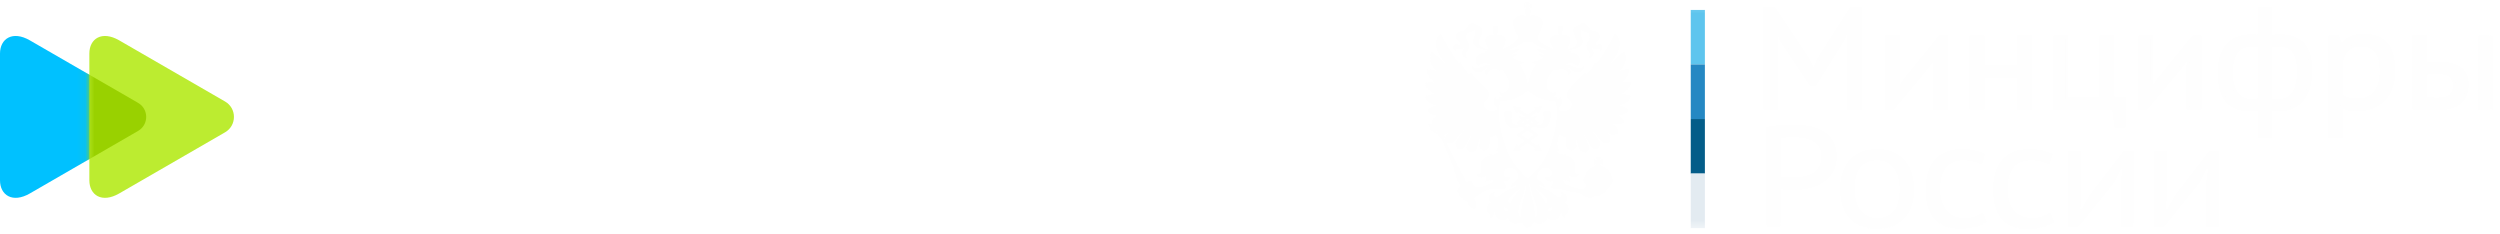 <?xml version="1.0" encoding="UTF-8"?> <svg xmlns="http://www.w3.org/2000/svg" width="278" height="26" viewBox="0 0 278 26" fill="none"><path d="M3.32 21.512C1.388 22.628 0 21.698 0 20.044C0 18.283 0 13 0 13C0 13 0 7.717 0 5.956C0 4.302 1.387 3.372 3.32 4.488C6.329 6.225 15.355 11.44 15.355 11.44C16.555 12.133 16.555 13.866 15.355 14.559C15.355 14.56 6.329 19.775 3.32 21.512Z" fill="#00C1FF"></path><path d="M13.256 21.512C11.324 22.628 9.936 21.698 9.936 20.044C9.936 18.283 9.936 13 9.936 13C9.936 13 9.936 7.717 9.936 5.956C9.936 4.302 11.323 3.372 13.256 4.488C16.198 6.187 25.026 11.287 25.026 11.287C26.344 12.049 26.344 13.951 25.026 14.713C25.025 14.713 16.198 19.813 13.256 21.512Z" fill="#BCEC30"></path><mask id="mask0_40692_4770" style="mask-type:alpha" maskUnits="userSpaceOnUse" x="9" y="4" width="18" height="18"><path d="M13.256 21.512C11.324 22.628 9.936 21.698 9.936 20.044C9.936 18.283 9.936 13 9.936 13C9.936 13 9.936 7.717 9.936 5.956C9.936 4.302 11.323 3.372 13.256 4.488C16.198 6.187 25.026 11.287 25.026 11.287C26.344 12.049 26.344 13.951 25.026 14.713C25.025 14.713 16.198 19.813 13.256 21.512Z" fill="#6FE4FF"></path></mask><g mask="url(#mask0_40692_4770)"><g filter="url(#filter0_f_40692_4770)"><path d="M3.322 21.512C1.39 22.628 0.002 21.698 0.002 20.044C0.002 18.283 0.002 13 0.002 13C0.002 13 0.002 7.717 0.002 5.956C0.002 4.302 1.389 3.372 3.322 4.488C6.331 6.225 15.357 11.44 15.357 11.44C16.557 12.133 16.557 13.866 15.357 14.559C15.357 14.56 6.331 19.775 3.322 21.512Z" fill="#99D100"></path></g></g><path d="M32.47 16.145L32.807 15.378C33.036 14.857 33.449 14.719 33.969 15.102C34.964 15.838 36.6 16.375 38.788 16.375C40.654 16.375 41.45 15.9 41.45 15.332C41.45 14.689 40.792 14.52 39.706 14.382L37.228 14.06C34.245 13.662 32.745 12.589 32.745 10.719C32.745 8.711 34.382 7.117 38.176 7.117C40.287 7.117 41.649 7.439 42.536 7.776C43.515 8.159 43.653 8.481 43.653 9.278V10.32C43.653 10.964 43.423 11.179 42.796 11.179H42.092C41.45 11.179 41.236 10.949 41.236 10.32V9.983C40.823 9.845 39.798 9.646 38.605 9.646C36.509 9.646 35.499 10.029 35.499 10.673C35.499 11.148 36.111 11.424 37.228 11.577L39.66 11.899C42.597 12.267 44.158 13.156 44.158 15.302C44.158 17.478 42.092 18.873 38.406 18.873C35.698 18.873 33.526 18.015 32.654 17.218C32.348 16.911 32.302 16.528 32.47 16.145Z" fill="white"></path><path d="M59.333 18.69H58.079C57.467 18.69 57.268 18.598 56.962 18.138L54.606 14.659C54.27 14.184 54.01 14.061 53.306 14.061H50.95V17.831C50.95 18.475 50.721 18.69 50.093 18.69H49.191C48.548 18.69 48.334 18.46 48.334 17.831V6.52H47.493C46.85 6.52 46.636 6.29 46.636 5.662V4.895C46.636 4.252 46.866 4.037 47.493 4.037H50.109C50.751 4.037 50.965 4.267 50.965 4.895V11.517H53.077C53.78 11.517 54.025 11.409 54.377 10.919L56.35 7.869C56.672 7.394 56.87 7.302 57.482 7.302H58.737C59.425 7.302 59.547 7.854 59.165 8.421L56.962 11.762C56.733 12.084 56.457 12.421 56.197 12.697C56.473 12.927 56.855 13.31 57.008 13.54L59.762 17.602C60.144 18.138 60.007 18.69 59.333 18.69Z" fill="white"></path><path d="M63.817 20.776V20.024C63.817 19.381 64.046 19.166 64.673 19.166H65.759C66.417 19.166 66.738 19.028 66.983 18.507L67.121 18.216L61.92 8.361C61.598 7.763 61.858 7.318 62.532 7.318H63.709C64.321 7.318 64.597 7.426 64.826 7.87L66.999 12.346C67.503 13.373 68.069 14.553 68.513 15.58C68.972 14.583 69.492 13.434 69.982 12.438L72.2 7.87C72.399 7.441 72.705 7.318 73.317 7.318H74.494C75.183 7.318 75.428 7.778 75.106 8.361L69.186 19.626C68.498 20.929 67.718 21.649 65.943 21.649H64.643C64.031 21.649 63.817 21.419 63.817 20.776Z" fill="white"></path><path d="M91.097 13.003C91.097 16.62 88.42 18.873 84.809 18.873C83.249 18.873 82.056 18.49 81.214 18.015V21.111C81.214 21.755 80.985 21.969 80.358 21.969H79.455C78.813 21.969 78.598 21.739 78.598 21.111V9.799H77.757C77.115 9.799 76.9 9.57 76.9 8.941V8.175C76.9 7.531 77.13 7.316 77.757 7.316H79.96C80.602 7.316 80.817 7.546 80.817 8.175V8.236C81.673 7.669 82.974 7.117 84.809 7.117C88.42 7.133 91.097 9.386 91.097 13.003ZM88.374 13.003C88.374 10.888 86.676 9.707 84.565 9.707C83.05 9.707 81.811 10.351 81.23 10.872V15.149C81.826 15.67 83.05 16.313 84.565 16.313C86.676 16.298 88.374 15.118 88.374 13.003Z" fill="white"></path><path d="M105.353 12.11C105.353 12.754 105.123 12.969 104.496 12.969H103.593C102.951 12.969 102.737 12.785 102.737 12.11C102.737 10.424 102.094 9.673 100.564 9.673C99.111 9.673 97.903 10.578 97.23 11.681V17.827C97.23 18.471 97 18.686 96.373 18.686H95.47C94.828 18.686 94.614 18.456 94.614 17.827V9.796H93.772C93.13 9.796 92.915 9.566 92.915 8.937V8.171C92.915 7.527 93.145 7.313 93.772 7.313H95.975C96.618 7.313 96.832 7.543 96.832 8.171V8.907C97.642 8.003 98.882 7.129 100.993 7.129C104.083 7.129 105.353 8.968 105.353 12.11Z" fill="white"></path><path d="M106.968 12.999C106.968 9.627 109.813 7.129 113.592 7.129C117.34 7.129 120.17 9.627 120.17 12.999C120.17 16.386 117.324 18.885 113.592 18.885C109.813 18.885 106.968 16.386 106.968 12.999ZM117.569 12.999C117.569 11.037 115.84 9.612 113.592 9.612C111.297 9.612 109.568 11.053 109.568 12.999C109.568 14.976 111.297 16.417 113.592 16.417C115.856 16.417 117.569 14.976 117.569 12.999Z" fill="white"></path><g opacity="0.3"><rect x="132.17" y="7.91" width="2.555" height="16.866" transform="rotate(-45 132.17 7.91)" fill="white"></rect><rect width="2.555" height="16.866" transform="matrix(-0.707 -0.707 -0.707 0.707 145.905 7.91)" fill="white"></rect></g><g clip-path="url(#clip0_40692_4770)"><mask id="mask1_40692_4770" style="mask-type:luminance" maskUnits="userSpaceOnUse" x="158" y="0" width="120" height="26"><path d="M277.249 0.207H158.405V25.493H277.249V0.207Z" fill="white"></path></mask><g mask="url(#mask1_40692_4770)"><path d="M189.583 1.104H188.012V7.169H189.583V1.104Z" fill="#5EC5EE"></path><path d="M189.583 7.168H188.012V13.233H189.583V7.168Z" fill="#2588C3"></path><path d="M189.583 13.236H188.012V19.302H189.583V13.236Z" fill="#045D89"></path><path d="M189.583 19.301H188.012V25.366H189.583V19.301Z" fill="#E3EBF1"></path><path d="M172.417 12.47C172.411 12.464 172.27 12.316 172.026 12.316C171.897 12.316 171.764 12.358 171.632 12.434C171.608 12.446 171.594 12.472 171.599 12.499C171.599 12.505 171.697 13.164 171.623 13.446C171.567 13.658 171.388 13.908 171.061 13.908C170.991 13.908 170.92 13.896 170.843 13.876H170.841L171.088 13.708C171.105 13.696 171.117 13.675 171.117 13.652C171.117 13.629 171.105 13.611 171.088 13.596L170.596 13.258C170.752 13.14 170.849 13.058 170.861 13.046C170.876 13.034 170.885 13.017 170.885 12.999C170.885 12.981 170.879 12.964 170.864 12.949L170.776 12.861C170.764 12.849 170.746 12.84 170.729 12.84C170.714 12.84 170.699 12.846 170.688 12.855C170.682 12.858 170.552 12.958 170.355 13.093L170.158 12.958L170.929 12.428L170.988 12.581C170.996 12.605 171.02 12.622 171.046 12.622C171.046 12.622 171.046 12.622 171.049 12.622C171.073 12.622 171.096 12.608 171.108 12.587L171.476 11.911C171.488 11.887 171.485 11.861 171.473 11.84C171.461 11.822 171.441 11.81 171.417 11.81C171.414 11.81 171.411 11.81 171.408 11.81L170.649 11.925C170.623 11.928 170.602 11.946 170.593 11.972C170.588 11.996 170.593 12.022 170.614 12.04L170.738 12.149L169.861 12.752L168.987 12.149L169.111 12.04C169.129 12.022 169.137 11.996 169.129 11.972C169.123 11.946 169.102 11.928 169.076 11.925L168.317 11.81C168.314 11.81 168.311 11.81 168.308 11.81C168.284 11.81 168.264 11.819 168.252 11.84C168.237 11.861 168.237 11.887 168.249 11.911L168.614 12.587C168.626 12.608 168.649 12.622 168.673 12.622C168.676 12.622 168.676 12.622 168.676 12.622C168.702 12.622 168.723 12.605 168.734 12.581L168.796 12.428L169.567 12.958L169.37 13.093C169.173 12.958 169.043 12.858 169.04 12.855C169.029 12.846 169.014 12.84 168.999 12.84C168.981 12.84 168.964 12.846 168.952 12.861L168.864 12.949C168.852 12.961 168.843 12.978 168.843 12.999C168.843 13.017 168.852 13.034 168.867 13.046C168.881 13.058 168.979 13.14 169.134 13.258L168.643 13.596C168.626 13.608 168.614 13.629 168.614 13.652C168.614 13.675 168.626 13.693 168.643 13.708L168.89 13.876C168.89 13.876 168.89 13.876 168.887 13.876C168.811 13.896 168.74 13.908 168.67 13.908C168.343 13.908 168.161 13.658 168.105 13.446C168.031 13.164 168.128 12.505 168.128 12.499C168.131 12.472 168.12 12.446 168.096 12.434C167.961 12.358 167.828 12.316 167.702 12.316C167.455 12.316 167.314 12.461 167.308 12.47C167.296 12.478 167.29 12.496 167.29 12.508C167.287 12.549 167.211 13.499 167.652 13.982C167.814 14.158 168.028 14.249 168.284 14.249C168.328 14.249 168.378 14.249 168.425 14.24C168.676 14.211 168.92 14.143 169.158 14.061L169.567 14.337L168.664 14.949C168.646 14.964 168.634 14.982 168.634 15.005C168.634 15.026 168.643 15.046 168.664 15.061L169.57 15.688L168.796 16.223L168.737 16.073C168.729 16.049 168.705 16.035 168.678 16.032C168.678 16.032 168.678 16.032 168.676 16.032C168.652 16.032 168.628 16.047 168.617 16.067L168.252 16.744C168.24 16.764 168.243 16.794 168.255 16.811C168.267 16.829 168.287 16.841 168.311 16.841C168.314 16.841 168.317 16.841 168.32 16.841L169.079 16.729C169.105 16.726 169.126 16.705 169.132 16.682C169.14 16.655 169.132 16.629 169.114 16.611L168.987 16.5L169.864 15.893L170.741 16.5L170.614 16.611C170.593 16.629 170.588 16.655 170.593 16.682C170.599 16.705 170.623 16.723 170.649 16.729L171.408 16.841C171.411 16.841 171.414 16.841 171.417 16.841C171.438 16.841 171.458 16.832 171.473 16.811C171.488 16.791 171.488 16.764 171.476 16.744L171.108 16.067C171.096 16.047 171.076 16.032 171.049 16.032H171.046C171.017 16.032 170.996 16.049 170.988 16.073L170.929 16.223L170.155 15.688L171.061 15.061C171.079 15.049 171.091 15.029 171.091 15.005C171.091 14.982 171.079 14.964 171.061 14.949L170.158 14.337L170.567 14.061C170.802 14.146 171.046 14.211 171.297 14.24C171.347 14.246 171.394 14.249 171.438 14.249C171.697 14.249 171.908 14.158 172.07 13.982C172.511 13.499 172.435 12.549 172.432 12.508C172.432 12.496 172.426 12.481 172.417 12.47ZM169.858 13.17L170.052 13.302C169.99 13.34 169.926 13.381 169.858 13.422C169.79 13.381 169.726 13.343 169.664 13.302L169.858 13.17ZM169.152 13.655L169.42 13.47C169.473 13.502 169.526 13.537 169.584 13.576C169.479 13.631 169.373 13.684 169.267 13.734L169.152 13.655ZM170.549 15.005L169.858 15.482L169.17 15.005L169.858 14.537L170.549 15.005ZM169.858 14.134L169.526 13.908C169.643 13.852 169.752 13.796 169.858 13.737C169.964 13.796 170.076 13.852 170.193 13.908L169.858 14.134ZM170.452 13.734C170.346 13.687 170.238 13.634 170.132 13.576C170.19 13.54 170.243 13.505 170.296 13.47L170.567 13.655L170.452 13.734Z" fill="#FEFEFE"></path><path d="M172.648 13.026C172.674 12.973 172.686 12.873 172.686 12.873L172.648 12.861V13.026Z" fill="#FEFEFE"></path><path d="M181.34 10.67C181.058 10.5 180.59 10.441 180.113 10.485C180.858 10.226 181.366 9.673 181.393 9.179C181.005 9.067 180.602 9.126 180.252 9.205C180.613 8.935 181.208 8.441 181.134 7.714C180.784 7.629 180.143 7.873 179.875 7.993C180.734 7.511 181.043 6.37 180.587 5.723C180.316 5.881 179.09 7.135 178.89 7.279C179.525 6.552 179.822 6.031 179.993 5.543C180.196 5.011 180.211 4.081 179.552 3.769C179.24 4.481 178.151 6.308 177.545 7.067C177.478 7.008 177.425 6.929 177.34 6.914C177.195 7.376 176.766 7.991 176.375 8.285C176.354 8.246 176.316 8.141 176.248 8.026C175.833 8.646 174.757 9.497 174.41 10.02C174.139 10.409 174.139 10.759 174.516 11.12C174.669 11.273 174.957 11.541 174.707 11.918C174.366 12.415 173.68 12.473 173.31 12.179C173.31 12.091 173.307 12.006 173.304 11.926C173.742 11.756 173.845 11.159 173.521 10.788C173.451 10.923 173.333 11.023 173.192 11.073C173.154 10.917 173.121 10.844 173.118 10.835L173.101 10.8H173.063C173.06 10.8 172.915 10.791 172.701 10.767C172.945 10.688 173.101 10.461 173.065 10.159C172.689 10.482 172.312 10.173 172.227 10.088C171.992 9.811 171.924 9.5 172.018 9.023C172.098 8.608 172.527 7.949 172.81 7.738C172.851 7.776 172.915 7.855 173.054 7.843C173.133 7.817 173.266 7.749 173.365 7.711C173.651 7.626 173.927 7.69 174.104 7.805C174.427 8.002 174.398 8.22 174.389 8.379C174.88 8.102 174.71 7.64 174.066 7.47C174.507 7.47 174.869 7.873 174.963 7.923C175.207 8.102 175.557 8.061 175.76 7.964C176.151 7.779 176.231 7.317 176.125 7.223C176.086 7.388 175.96 7.535 175.733 7.561C175.398 7.599 175.075 7.455 174.819 7.34C174.601 7.249 174.251 7.182 174.013 7.196C174.454 6.952 175.139 6.979 175.383 7.355C175.53 7.237 175.622 7.132 175.663 6.887C175.789 6.228 175.275 5.89 174.725 5.89C174.739 5.731 174.627 5.652 174.48 5.705C174.48 5.637 174.463 5.584 174.424 5.558C174.436 5.558 174.454 5.552 174.466 5.552C175.019 5.514 175.542 5.343 175.825 5.046C176.319 4.516 175.53 3.846 175.813 3.325C176.084 3.443 176.283 3.596 176.657 3.649C176.695 3.728 176.731 3.887 176.742 3.972C176.863 4.561 176.283 4.658 176.434 5.284C176.498 5.57 176.713 5.667 176.784 6.005C176.784 6.005 176.81 6.24 176.604 6.446C177.081 6.458 177.331 6.055 177.184 5.681C177.119 5.528 176.954 5.384 176.954 5.205C177.198 5.528 177.416 5.517 177.793 5.396C177.963 5.343 177.978 5.581 177.872 5.773C178.131 5.62 178.196 5.37 178.196 5.258C178.196 4.993 177.99 4.869 177.793 4.922C177.681 4.934 177.457 5.087 177.442 4.869C177.395 4.493 177.99 4.508 177.869 3.902C177.804 3.599 177.466 3.431 176.939 3.366C176.887 3.313 176.754 3.187 176.684 3.081C176.395 2.602 176.095 2.475 175.916 2.572C175.704 2.678 175.595 2.769 175.422 2.863C175.283 2.937 175.136 2.975 175.045 3.081C174.816 3.366 175.033 3.808 175.151 4.078C175.23 4.237 175.422 4.599 175.336 4.869C175.242 5.193 174.71 5.396 174.386 5.464C174.366 5.464 174.351 5.47 174.33 5.47V5.343C174.424 5.178 174.504 4.981 174.569 4.802C174.786 4.219 174.463 3.984 173.983 3.872C173.921 3.834 173.857 3.819 173.777 3.846H173.763L173.751 3.943L173.686 3.922L173.701 3.805H173.671C173.727 3.766 173.751 3.699 173.751 3.634C173.751 3.563 173.724 3.508 173.698 3.469H173.763L173.736 3.443C173.724 3.416 173.698 3.39 173.657 3.349C173.645 3.337 173.63 3.31 173.63 3.296C173.642 3.307 173.657 3.322 173.683 3.334C173.71 3.36 173.748 3.387 173.763 3.413L173.801 3.44V2.907L173.763 2.94C173.751 2.952 173.71 2.978 173.683 3.007C173.657 3.034 173.645 3.034 173.63 3.046C173.63 3.034 173.642 3.019 173.657 2.993C173.698 2.966 173.724 2.928 173.736 2.907L173.763 2.866H173.221L173.248 2.907C173.274 2.925 173.307 2.966 173.333 2.993C173.345 3.019 173.36 3.034 173.371 3.046C173.357 3.034 173.333 3.034 173.318 3.007C173.271 2.981 173.248 2.954 173.221 2.94L173.201 2.907V3.449L173.227 3.422C173.254 3.396 173.28 3.369 173.324 3.343C173.339 3.331 173.363 3.316 173.377 3.305C173.363 3.316 173.351 3.343 173.339 3.357C173.313 3.399 173.277 3.422 173.254 3.452L173.227 3.478H173.313C173.266 3.516 173.254 3.572 173.254 3.643C173.254 3.708 173.28 3.775 173.324 3.813H173.313L173.324 3.931L173.254 3.952L173.239 3.855H173.227C173.148 3.828 173.083 3.843 173.03 3.881C172.542 3.993 172.218 4.231 172.436 4.811C172.504 4.99 172.583 5.187 172.68 5.352V5.437C172.192 5.278 171.312 4.743 171.077 4.419C171.05 4.387 171.03 4.361 171.018 4.34H171.015L171.024 3.99C171.195 3.705 171.348 3.355 171.465 3.034C171.774 2.196 171.318 1.845 170.595 1.701C170.521 1.648 170.43 1.622 170.309 1.663L170.283 1.796L170.13 1.784L170.142 1.613C170.121 1.619 170.094 1.619 170.068 1.619C170.171 1.566 170.245 1.44 170.245 1.31C170.245 1.216 170.197 1.104 170.118 1.051H170.245C170.171 0.987 170.053 0.848 170.03 0.754C170.121 0.781 170.259 0.904 170.324 0.972V0.286C170.259 0.339 170.121 0.472 170.03 0.484C170.053 0.407 170.171 0.275 170.245 0.207H169.559C169.612 0.275 169.744 0.407 169.756 0.484C169.677 0.472 169.544 0.339 169.471 0.286V0.972C169.544 0.904 169.674 0.781 169.756 0.754C169.744 0.845 169.612 0.984 169.559 1.051H169.677C169.597 1.104 169.559 1.216 169.559 1.31C169.559 1.44 169.624 1.569 169.73 1.619C169.703 1.619 169.677 1.619 169.636 1.607L169.65 1.778L169.497 1.79L169.483 1.657C169.365 1.619 169.274 1.645 169.194 1.695C168.477 1.843 168.021 2.19 168.33 3.028C168.435 3.349 168.588 3.702 168.771 3.984V4.346C168.759 4.358 168.744 4.384 168.718 4.411C168.488 4.734 167.603 5.27 167.115 5.428V5.343C167.212 5.178 167.294 4.981 167.359 4.802C167.577 4.219 167.253 3.984 166.765 3.872C166.709 3.834 166.647 3.819 166.568 3.846H166.556L166.541 3.943L166.476 3.922L166.488 3.805H166.476C166.515 3.766 166.541 3.699 166.541 3.634C166.541 3.563 166.529 3.508 166.488 3.469H166.568L166.541 3.443C166.515 3.416 166.488 3.39 166.462 3.349C166.45 3.337 166.429 3.31 166.415 3.296C166.429 3.307 166.462 3.322 166.473 3.334C166.512 3.36 166.538 3.387 166.568 3.413L166.594 3.44V2.907L166.568 2.94C166.541 2.952 166.515 2.978 166.473 3.007C166.462 3.034 166.429 3.034 166.415 3.046C166.429 3.034 166.447 3.019 166.462 2.993C166.488 2.966 166.515 2.928 166.541 2.907L166.568 2.866H166.026L166.053 2.907C166.065 2.925 166.1 2.966 166.126 2.993C166.153 3.019 166.165 3.034 166.165 3.046C166.156 3.031 166.141 3.031 166.118 3.005C166.085 2.978 166.044 2.952 166.032 2.937L165.991 2.904V3.446L166.032 3.419C166.044 3.393 166.085 3.366 166.118 3.34C166.144 3.328 166.156 3.313 166.168 3.302C166.168 3.313 166.156 3.34 166.129 3.355C166.103 3.396 166.068 3.419 166.056 3.449L166.029 3.475H166.1C166.068 3.513 166.038 3.569 166.038 3.64C166.038 3.705 166.065 3.772 166.126 3.811H166.1L166.115 3.928L166.041 3.949L166.029 3.852H166.015C165.935 3.825 165.87 3.84 165.817 3.878C165.329 3.99 165.006 4.228 165.223 4.808C165.291 4.987 165.37 5.184 165.467 5.349V5.475C165.447 5.475 165.429 5.47 165.414 5.47C165.091 5.402 164.55 5.199 164.459 4.875C164.373 4.605 164.564 4.243 164.644 4.084C164.77 3.813 164.982 3.372 164.759 3.087C164.658 2.981 164.514 2.943 164.373 2.869C164.203 2.778 164.097 2.684 163.879 2.578C163.705 2.481 163.411 2.604 163.111 3.087C163.047 3.193 162.908 3.316 162.852 3.372C162.332 3.437 161.996 3.602 161.923 3.908C161.802 4.514 162.396 4.502 162.358 4.875C162.344 5.093 162.114 4.94 162.008 4.928C161.802 4.875 161.599 4.999 161.599 5.264C161.599 5.375 161.673 5.625 161.923 5.778C161.817 5.587 161.829 5.349 162.008 5.402C162.385 5.523 162.594 5.534 162.841 5.211C162.841 5.387 162.682 5.534 162.611 5.687C162.464 6.064 162.708 6.464 163.191 6.452C162.973 6.246 163.017 6.011 163.017 6.011C163.085 5.673 163.297 5.575 163.367 5.29C163.514 4.664 162.932 4.566 163.058 3.978C163.07 3.893 163.097 3.734 163.138 3.655C163.514 3.602 163.72 3.452 163.982 3.331C164.253 3.852 163.473 4.522 163.97 5.052C164.256 5.349 164.782 5.52 165.329 5.558C165.341 5.558 165.359 5.564 165.373 5.567C165.335 5.593 165.314 5.643 165.314 5.711C165.17 5.658 165.059 5.737 165.079 5.896C164.511 5.896 164.011 6.234 164.135 6.893C164.173 7.137 164.267 7.243 164.42 7.361C164.658 6.985 165.344 6.958 165.791 7.202C165.547 7.187 165.197 7.255 164.982 7.346C164.729 7.458 164.408 7.605 164.073 7.567C163.841 7.54 163.723 7.396 163.676 7.229C163.57 7.323 163.65 7.782 164.044 7.97C164.241 8.067 164.591 8.108 164.835 7.929C164.929 7.876 165.291 7.476 165.735 7.476C165.094 7.646 164.914 8.108 165.417 8.385C165.397 8.226 165.373 8.008 165.694 7.811C165.873 7.699 166.156 7.632 166.435 7.717C166.532 7.755 166.665 7.823 166.744 7.849C166.882 7.861 166.947 7.782 166.988 7.743C167.274 7.955 167.688 8.614 167.78 9.029C167.879 9.505 167.806 9.814 167.568 10.094C167.488 10.179 167.106 10.488 166.732 10.164C166.697 10.467 166.853 10.691 167.097 10.773C166.879 10.797 166.732 10.806 166.729 10.806H166.691L166.676 10.841C166.673 10.847 166.641 10.923 166.6 11.076C166.465 11.023 166.347 10.926 166.276 10.791C165.953 11.162 166.053 11.756 166.488 11.926C166.485 12.009 166.482 12.094 166.482 12.185C166.109 12.473 165.432 12.412 165.097 11.918C164.838 11.541 165.135 11.27 165.282 11.12C165.659 10.759 165.659 10.409 165.385 10.02C165.035 9.5 163.961 8.646 163.547 8.026C163.479 8.138 163.441 8.243 163.426 8.285C163.038 7.991 162.602 7.376 162.458 6.914C162.379 6.926 162.32 7.008 162.252 7.067C161.652 6.308 160.558 4.481 160.249 3.769C159.596 4.081 159.608 5.011 159.808 5.543C159.984 6.031 160.281 6.552 160.908 7.279C160.711 7.132 159.484 5.881 159.214 5.723C158.761 6.37 159.07 7.511 159.926 7.993C159.664 7.873 159.017 7.629 158.667 7.714C158.602 8.441 159.187 8.935 159.549 9.205C159.196 9.126 158.793 9.067 158.405 9.179C158.431 9.673 158.946 10.229 159.67 10.485C159.208 10.438 158.74 10.5 158.455 10.67C158.508 11.185 159.09 11.629 159.787 11.735C159.32 11.788 158.905 11.994 158.687 12.276C158.943 12.612 159.32 12.871 159.893 12.859C159.761 12.906 159.608 12.997 159.478 13.121C159.464 13.109 159.437 13.094 159.414 13.094C159.384 13.106 159.375 13.147 159.384 13.174C159.384 13.174 159.384 13.174 159.384 13.194C159.328 13.232 159.299 13.28 159.293 13.327C159.24 13.403 159.184 13.491 159.155 13.571C159.17 13.577 159.181 13.591 159.193 13.597C159.19 13.638 159.202 13.688 159.234 13.738C159.208 13.765 159.196 13.803 159.181 13.844L158.846 13.709C158.828 14.015 158.896 14.265 159.049 14.421C159.17 14.559 159.308 14.539 159.267 14.586L159.631 14.809C159.696 14.947 159.828 14.947 159.92 14.909C159.92 14.909 159.92 14.921 159.92 14.936C159.92 15.08 160.02 15.197 160.149 15.245C160.123 15.365 160.176 15.442 160.34 15.498L161.711 18.822C161.658 18.98 161.711 19.119 161.832 19.172C161.802 19.21 161.779 19.251 161.779 19.33C161.832 19.292 161.911 19.277 161.949 19.389C161.976 19.469 161.832 19.725 162.049 19.898C162.02 20.051 162.102 20.207 162.258 20.275C162.258 20.354 162.332 20.61 162.344 20.701C162.246 20.84 162.02 21.051 162.049 21.284C162.076 21.448 162.141 21.501 162.273 21.543C162.22 21.84 162.385 21.972 162.635 21.987C162.635 22.204 162.838 22.281 162.97 22.296C163.097 22.39 163.15 22.428 163.294 22.502C163.161 22.657 163.255 22.863 163.497 22.931C163.523 23.022 163.591 23.102 163.726 23.134C163.805 23.266 163.95 23.266 164.035 23.228C164.088 23.202 164.182 23.049 164.1 22.916C164.153 22.852 164.126 22.725 164.088 22.646C164.167 22.502 164.1 22.322 163.991 22.269C164.005 22.19 163.964 22.063 163.938 21.987C164.129 21.866 164.367 21.716 164.453 21.663C164.92 21.328 165.45 21.028 166.05 20.989C166.203 20.975 166.485 20.963 166.644 20.975C166.888 21.001 167.224 21.075 167.421 20.922C167.482 20.884 167.521 20.816 167.509 20.751C167.482 20.598 167.318 20.466 167.265 20.331C167.25 20.289 167.226 20.228 167.2 20.172C167.371 20.201 167.529 20.178 167.627 20.131C167.732 20.092 167.988 19.901 167.977 19.616C167.771 19.713 167.276 19.845 167.224 19.345C167.171 18.904 167.559 18.527 168.168 18.692C168.583 18.798 169.188 19.68 168.635 20.066C168.365 20.251 167.95 20.428 168.003 20.91C168.18 20.692 168.418 20.587 168.727 20.613C168.274 20.948 167.924 20.989 167.447 21.245C167.032 21.489 166.723 21.893 166.397 21.904C166.147 21.916 166.009 21.619 166.253 21.39C166.009 21.337 165.685 21.528 165.594 21.784C165.476 22.134 165.567 22.384 165.785 22.525C165.491 22.684 165.27 22.993 165.376 23.434C165.476 23.796 165.838 23.796 165.7 24.258C165.903 24.205 166.035 24.066 166.094 23.869C166.12 23.731 166.147 23.587 166.215 23.519C166.185 23.796 166.344 24.205 166.723 24.39C166.979 24.517 167.382 24.567 167.691 24.246C167.818 24.608 168.244 24.919 168.688 24.905C168.891 24.905 169.091 24.817 169.241 24.728C169.347 24.996 169.618 25.27 169.886 25.399C170.162 25.27 170.433 24.996 170.545 24.728C170.692 24.819 170.895 24.905 171.092 24.905C171.518 24.916 171.968 24.608 172.089 24.246C172.398 24.567 172.801 24.517 173.057 24.39C173.433 24.205 173.592 23.796 173.566 23.519C173.636 23.587 173.663 23.731 173.692 23.869C173.745 24.066 173.874 24.205 174.08 24.258C173.942 23.796 174.313 23.796 174.404 23.434C174.51 22.993 174.292 22.681 174.001 22.525C174.213 22.387 174.313 22.137 174.186 21.784C174.095 21.528 173.771 21.337 173.527 21.39C173.771 21.619 173.639 21.916 173.383 21.904C173.06 21.893 172.751 21.487 172.333 21.245C171.859 20.986 171.509 20.948 171.053 20.613C171.362 20.587 171.606 20.692 171.777 20.91C171.83 20.428 171.415 20.251 171.145 20.066C170.598 19.68 171.198 18.798 171.621 18.692C172.221 18.527 172.618 18.904 172.557 19.345C172.492 19.848 172.009 19.716 171.792 19.616C171.792 19.898 172.048 20.089 172.154 20.131C172.277 20.189 172.507 20.222 172.71 20.134C172.704 20.183 172.695 20.236 172.695 20.251C172.654 20.681 172.424 20.719 172.504 20.895C172.615 21.028 173.354 21.001 173.554 21.042C173.904 21.09 174.201 21.219 174.536 21.287C174.913 21.366 175.313 21.366 175.651 21.504C175.869 21.598 176.113 21.775 176.325 21.881C176.648 21.934 176.595 22.066 176.801 22.066C176.987 22.066 177.057 21.907 177.295 21.843C177.46 21.804 177.645 21.869 177.81 21.816C177.931 21.79 177.984 21.666 178.096 21.598C178.228 21.519 178.413 21.519 178.537 21.404C178.601 21.345 178.616 21.234 178.604 21.154L178.607 21.172C178.86 20.995 179.052 20.736 179.157 20.439C179.222 20.428 179.275 20.369 179.275 20.301C179.275 20.289 179.275 20.275 179.275 20.275C179.34 20.222 179.381 20.142 179.381 20.063C179.381 19.963 179.343 19.884 179.275 19.819C179.275 19.819 179.275 19.804 179.275 19.792C179.275 19.739 179.249 19.701 179.222 19.666C179.116 19.092 178.681 18.63 178.119 18.486C178.119 18.471 178.119 18.471 178.119 18.46H178.107C178.107 18.433 178.096 18.419 178.075 18.419C177.995 18.339 177.901 18.216 177.89 18.136C177.981 18.163 178.134 18.307 178.213 18.366V17.607C178.134 17.666 177.984 17.81 177.89 17.836C177.901 17.742 178.045 17.577 178.119 17.512H177.348C177.419 17.577 177.566 17.742 177.578 17.836C177.487 17.81 177.334 17.666 177.257 17.607V18.366C177.337 18.307 177.487 18.163 177.578 18.136C177.566 18.23 177.419 18.395 177.348 18.46L177.375 18.471C176.801 18.604 176.339 19.08 176.234 19.666C176.195 19.698 176.169 19.739 176.169 19.792C176.169 19.804 176.169 19.819 176.169 19.819C176.101 19.884 176.063 19.963 176.063 20.063C176.063 20.139 176.101 20.222 176.169 20.275C176.169 20.275 176.169 20.287 176.169 20.301C176.169 20.386 176.222 20.428 176.286 20.439C176.313 20.513 176.345 20.587 176.381 20.651C176.381 20.645 176.381 20.645 176.389 20.637C176.342 20.854 176.078 20.986 176.019 20.986C175.548 21.054 175.027 20.854 174.554 20.678C174.345 20.598 174.06 20.507 173.921 20.301C173.836 20.151 173.798 20.057 173.842 19.925C173.895 19.989 173.98 20.063 174.101 20.128C174.113 20.063 174.113 19.989 174.139 19.936C174.26 20.116 174.451 20.207 174.68 20.195C174.542 20.078 174.477 19.766 174.542 19.495C174.733 19.819 175.46 19.884 175.592 19.304C175.322 19.43 175.148 19.292 175.098 19.145C175.019 18.913 175.283 18.351 175.045 17.918C174.854 17.595 174.636 17.398 174.13 17.318C174.169 17.257 174.183 17.204 174.195 17.112C173.727 17.283 173.324 17.151 173.133 16.777C173.227 16.815 173.363 16.83 173.495 16.83C173.08 16.492 173.107 15.536 173.404 15.041C173.442 15.015 173.457 14.989 173.495 14.977C173.586 15.162 173.857 15.162 173.995 15.312C174.048 15.259 174.074 15.245 174.127 15.2C174.127 15.2 174.139 15.986 174.192 16.309C174.245 16.671 174.595 16.633 174.775 16.792C174.986 16.559 175.369 16.571 175.31 16.171C175.257 15.771 175.177 15.406 175.166 15.136C175.283 15.38 175.516 16.298 175.607 16.559C175.757 16.948 176.133 16.83 176.345 16.983C176.484 16.712 176.834 16.633 176.695 16.224C176.657 16.118 176.084 14.912 175.998 14.68C176.201 14.977 176.757 16.039 176.928 16.336C177.119 16.645 177.469 16.495 177.719 16.571C177.766 16.348 178.104 16.089 177.857 15.7C177.548 15.186 176.822 14.289 176.784 14.162C176.928 14.3 178.054 15.7 178.143 15.777C178.404 16.006 178.787 15.83 179.013 15.83C179.013 15.574 179.216 15.283 178.922 14.986C178.651 14.727 178.031 14.286 177.898 14.136C178.313 14.421 178.801 14.874 179.093 14.947C179.607 15.08 179.793 14.874 179.984 14.794C179.825 14.327 180.037 14.109 178.949 13.653C179.89 13.989 180.308 13.824 180.643 13.559C180.511 13.224 180.175 12.941 179.902 12.847C180.478 12.859 180.861 12.603 181.111 12.265C180.899 11.982 180.478 11.776 179.996 11.723C180.708 11.626 181.275 11.185 181.34 10.67ZM159.505 14.127C159.493 14.127 159.493 14.139 159.478 14.153C159.399 14.141 159.399 14.047 159.414 13.968C159.452 13.968 159.478 13.956 159.505 13.93L159.517 13.944L159.478 13.971C159.493 14.021 159.493 14.074 159.505 14.127ZM159.764 14.68L159.634 14.603C159.687 14.541 159.737 14.541 159.79 14.577C159.79 14.615 159.79 14.653 159.764 14.68ZM160.152 13.856C160.134 13.856 160.117 13.856 160.099 13.856C160.096 13.853 160.093 13.847 160.09 13.844C160.114 13.838 160.14 13.838 160.161 13.832C160.161 13.838 160.155 13.847 160.152 13.856ZM167.632 23.493C167.309 23.493 167.079 23.29 167.244 23.005C167.329 23.134 167.5 23.193 167.647 23.207C167.632 23.343 167.632 23.381 167.632 23.493ZM172.554 23.005C172.718 23.29 172.489 23.493 172.165 23.493C172.165 23.381 172.165 23.343 172.139 23.207C172.289 23.196 172.465 23.14 172.554 23.005ZM167.621 5.543C168.359 5.384 169.112 4.969 169.45 4.619C169.73 4.637 170.092 4.64 170.365 4.622C170.698 4.975 171.439 5.381 172.18 5.54C171.751 5.54 171.001 5.502 170.906 5.396C170.933 5.667 171.506 5.973 171.883 6.055C171.571 6.093 171.283 6.055 171.039 5.943C171.171 6.134 171.324 6.279 171.574 6.364C171.312 6.687 170.771 6.896 170.236 6.846C170.368 7.005 170.612 7.105 170.824 7.076C170.342 7.843 169.986 8.632 169.9 9.544H169.897V9.547C169.818 8.632 169.462 7.843 168.983 7.076C169.2 7.102 169.439 7.005 169.562 6.846C169.021 6.899 168.5 6.687 168.23 6.364C168.483 6.279 168.633 6.134 168.765 5.943C168.527 6.055 168.23 6.093 167.921 6.055C168.297 5.97 168.877 5.667 168.903 5.396C168.8 5.505 168.05 5.543 167.621 5.543ZM160.852 13.659C160.784 13.688 160.702 13.724 160.64 13.75C160.64 13.744 160.64 13.738 160.64 13.732C160.705 13.706 160.787 13.682 160.852 13.659ZM165.6 17.115C165.614 17.207 165.626 17.259 165.665 17.321C165.156 17.401 164.941 17.598 164.756 17.921C164.497 18.357 164.767 18.919 164.694 19.148C164.641 19.292 164.473 19.433 164.203 19.307C164.335 19.889 165.059 19.822 165.25 19.498C165.314 19.769 165.25 20.081 165.117 20.198C165.344 20.21 165.535 20.119 165.653 19.939C165.679 19.992 165.679 20.066 165.691 20.131C165.817 20.066 165.897 19.992 165.95 19.927C165.97 19.992 165.994 20.145 165.965 20.269C165.867 20.334 165.759 20.395 165.588 20.483C165.317 20.616 164.823 20.807 164.541 20.845C164.308 20.884 163.905 20.751 163.803 20.428C163.708 20.119 163.452 20.019 163.25 20.21C163.197 20.172 163.052 20.142 162.991 20.239C162.991 20.239 162.926 20.092 162.847 20.022C162.899 19.863 162.858 19.672 162.714 19.607C162.702 19.295 162.511 19.295 162.444 19.189C162.405 19.125 162.405 19.042 162.496 19.03C162.458 18.971 162.376 18.96 162.364 18.96C162.391 18.827 162.349 18.663 162.173 18.61L160.608 15.38C160.708 15.274 160.655 15.121 160.543 15.068C160.543 15.068 160.543 15.056 160.543 15.041C160.552 15.015 160.555 14.997 160.558 14.977C160.599 14.971 160.652 14.959 160.696 14.947C161.005 14.874 161.488 14.421 161.905 14.136C161.758 14.289 161.152 14.73 160.882 14.986C160.629 15.236 160.734 15.486 160.776 15.712L160.835 15.839C161.064 15.854 161.408 15.992 161.664 15.78C161.743 15.7 162.873 14.3 163.023 14.165C162.964 14.291 162.252 15.189 161.929 15.703C161.69 16.092 162.041 16.348 162.082 16.574C162.338 16.495 162.688 16.648 162.873 16.339C163.052 16.042 163.6 14.98 163.803 14.683C163.723 14.915 163.144 16.121 163.102 16.227C162.964 16.636 163.314 16.715 163.452 16.986C163.664 16.833 164.044 16.954 164.191 16.562C164.282 16.3 164.514 15.383 164.635 15.139C164.62 15.409 164.541 15.774 164.488 16.174C164.435 16.577 164.811 16.562 165.009 16.795C165.2 16.636 165.55 16.674 165.603 16.312C165.656 15.989 165.667 15.203 165.667 15.203C165.72 15.25 165.747 15.262 165.806 15.315C165.935 15.162 166.209 15.162 166.3 14.98C166.341 14.992 166.353 15.018 166.394 15.044C166.691 15.539 166.715 16.495 166.3 16.833C166.42 16.833 166.571 16.818 166.662 16.78C166.479 17.154 166.07 17.286 165.6 17.115ZM168.524 21.634C168.28 21.969 168.088 22.213 167.93 22.631C167.644 22.604 167.7 22.254 167.791 22.078C167.982 21.728 168.759 21.272 169.15 20.816C168.977 21.107 168.736 21.372 168.524 21.634ZM169.368 22.254C169.209 22.872 169.097 23.784 169.15 24.193C168.603 23.908 168.912 22.807 169.124 22.334C169.418 21.675 169.624 20.869 169.692 20.354C169.862 20.745 169.483 21.837 169.368 22.254ZM170.648 24.193C170.7 23.784 170.595 22.872 170.43 22.254C170.315 21.837 169.939 20.745 170.106 20.354C170.171 20.869 170.377 21.672 170.674 22.334C170.886 22.807 171.195 23.908 170.648 24.193ZM172.006 22.075C172.101 22.254 172.154 22.602 171.868 22.628C171.709 22.21 171.518 21.969 171.283 21.631C171.062 21.372 170.821 21.104 170.648 20.813C171.036 21.272 171.815 21.725 172.006 22.075ZM171.939 17.354C171.224 18.742 169.915 19.872 169.9 19.857C169.886 19.875 168.577 18.742 167.862 17.354C167.147 15.968 166.688 13.788 166.665 12.747C166.638 11.706 166.844 11.262 166.844 11.262C166.844 11.262 167.738 11.212 168.453 10.964C169.059 10.756 169.718 10.223 169.903 10.067C170.089 10.223 170.748 10.753 171.356 10.964C172.068 11.214 172.962 11.262 172.962 11.262C172.962 11.262 173.165 11.709 173.139 12.747C173.11 13.788 172.651 15.968 171.939 17.354Z" fill="#FEFEFE"></path><path d="M196.419 14.111C196.87 14.014 197.361 13.947 197.893 13.911C198.426 13.873 198.946 13.855 199.464 13.855C200.011 13.855 200.567 13.903 201.129 14C201.694 14.097 202.206 14.273 202.667 14.532C203.129 14.791 203.506 15.147 203.803 15.603C204.097 16.059 204.247 16.647 204.247 17.365C204.247 18.041 204.112 18.618 203.844 19.095C203.576 19.571 203.217 19.962 202.773 20.262C202.329 20.562 201.817 20.783 201.244 20.921C200.67 21.059 200.076 21.13 199.464 21.13C199.399 21.13 199.299 21.127 199.167 21.121C199.032 21.115 198.893 21.11 198.749 21.107C198.605 21.101 198.464 21.092 198.332 21.083C198.196 21.071 198.099 21.062 198.034 21.051V25.269H196.425V14.111H196.419ZM199.511 15.27C199.22 15.27 198.94 15.276 198.667 15.285C198.393 15.297 198.181 15.323 198.031 15.364V19.633C198.084 19.653 198.173 19.668 198.296 19.674C198.42 19.68 198.549 19.686 198.682 19.698C198.817 19.709 198.943 19.712 199.067 19.712C199.19 19.712 199.285 19.712 199.349 19.712C199.735 19.712 200.117 19.683 200.494 19.624C200.87 19.565 201.208 19.453 201.517 19.283C201.823 19.112 202.07 18.877 202.259 18.568C202.447 18.262 202.541 17.865 202.541 17.377C202.541 16.953 202.45 16.606 202.267 16.329C202.085 16.056 201.85 15.838 201.558 15.679C201.27 15.52 200.944 15.412 200.585 15.353C200.223 15.3 199.864 15.27 199.511 15.27Z" fill="#FEFEFE"></path><path d="M204.618 21.051C204.618 20.354 204.709 19.728 204.891 19.175C205.074 18.622 205.341 18.151 205.697 17.766C206.05 17.38 206.483 17.083 206.995 16.88C207.503 16.677 208.086 16.574 208.742 16.574C209.427 16.574 210.03 16.686 210.545 16.913C211.06 17.139 211.489 17.451 211.833 17.854C212.178 18.257 212.431 18.727 212.598 19.272C212.766 19.813 212.848 20.407 212.848 21.051C212.848 21.737 212.754 22.355 212.566 22.902C212.378 23.449 212.11 23.916 211.76 24.302C211.41 24.687 210.98 24.984 210.471 25.187C209.963 25.39 209.386 25.493 208.742 25.493C208.033 25.493 207.421 25.381 206.906 25.155C206.391 24.928 205.965 24.619 205.627 24.222C205.288 23.825 205.035 23.355 204.871 22.813C204.7 22.272 204.618 21.684 204.618 21.051ZM206.227 21.051C206.227 21.448 206.271 21.837 206.362 22.219C206.453 22.602 206.597 22.94 206.8 23.243C207.003 23.546 207.262 23.784 207.58 23.966C207.898 24.149 208.289 24.24 208.757 24.24C210.41 24.24 211.236 23.178 211.236 21.054C211.236 20.637 211.192 20.233 211.101 19.845C211.01 19.46 210.869 19.119 210.671 18.825C210.474 18.53 210.219 18.292 209.901 18.107C209.583 17.924 209.201 17.833 208.757 17.833C207.93 17.833 207.303 18.098 206.874 18.63C206.441 19.157 206.227 19.966 206.227 21.051Z" fill="#FEFEFE"></path><path d="M220.959 24.687C220.583 24.955 220.144 25.158 219.638 25.29C219.133 25.425 218.603 25.493 218.044 25.493C217.335 25.493 216.732 25.384 216.232 25.17C215.732 24.955 215.329 24.655 215.017 24.27C214.705 23.884 214.482 23.416 214.341 22.869C214.202 22.322 214.132 21.716 214.132 21.051C214.132 19.625 214.479 18.522 215.17 17.742C215.862 16.965 216.859 16.574 218.156 16.574C218.724 16.574 219.218 16.624 219.638 16.727C220.056 16.83 220.433 16.957 220.765 17.107L220.383 18.313C220.095 18.163 219.783 18.045 219.447 17.96C219.112 17.874 218.747 17.83 218.353 17.83C216.615 17.83 215.747 18.904 215.747 21.051C215.747 21.46 215.794 21.854 215.891 22.234C215.988 22.616 216.141 22.955 216.356 23.249C216.57 23.543 216.85 23.784 217.194 23.966C217.541 24.149 217.965 24.24 218.465 24.24C218.912 24.24 219.306 24.178 219.641 24.055C219.977 23.931 220.256 23.784 220.483 23.613L220.959 24.687Z" fill="#FEFEFE"></path><path d="M228.457 24.687C228.081 24.955 227.642 25.158 227.136 25.29C226.63 25.425 226.101 25.493 225.542 25.493C224.833 25.493 224.23 25.384 223.73 25.17C223.23 24.955 222.827 24.655 222.515 24.27C222.203 23.884 221.98 23.416 221.839 22.869C221.7 22.322 221.629 21.716 221.629 21.051C221.629 19.625 221.977 18.522 222.668 17.742C223.36 16.965 224.357 16.574 225.654 16.574C226.222 16.574 226.716 16.624 227.136 16.727C227.554 16.83 227.93 16.957 228.263 17.107L227.881 18.313C227.592 18.163 227.28 18.045 226.945 17.96C226.61 17.874 226.245 17.83 225.851 17.83C224.112 17.83 223.245 18.904 223.245 21.051C223.245 21.46 223.292 21.854 223.389 22.234C223.486 22.616 223.639 22.955 223.854 23.249C224.065 23.543 224.348 23.784 224.695 23.966C225.042 24.149 225.466 24.24 225.966 24.24C226.413 24.24 226.807 24.178 227.142 24.055C227.478 23.931 227.757 23.784 227.981 23.613L228.457 24.687Z" fill="#FEFEFE"></path><path d="M235.797 20.436L236.023 18.763H235.847L235.058 20.34L231.099 25.267H229.958V16.812H231.44V21.801L231.328 23.284H231.505L232.246 21.852L236.126 16.812H237.285V25.264H235.802V20.436H235.797Z" fill="#FEFEFE"></path><path d="M245.313 20.436L245.54 18.763H245.363L244.575 20.34L240.615 25.267H239.474V16.812H240.953V21.801L240.841 23.284H241.018L241.759 21.852L245.64 16.812H246.798V25.264H245.316V20.436H245.313Z" fill="#FEFEFE"></path><path d="M205.514 4.579L205.687 2.914H205.602L204.946 4.435L201.807 9.445H201.375L198.048 4.42L197.427 2.914H197.342L197.583 4.562V12.027H196.239V0.932H197.307L201.084 6.606L201.651 7.841H201.687L202.222 6.574L205.825 0.932H206.946V12.024H205.514V4.579Z" fill="#FEFEFE" stroke="#FEFEFE" stroke-width="0.316" stroke-miterlimit="10"></path><path d="M215.119 7.336L215.171 6.354H215.119L214.412 7.369L210.533 12.028H209.738V4.104H211.118V8.937L211.065 9.872H211.133L211.806 8.889L215.686 4.104H216.495V12.028H215.116V7.336H215.119Z" fill="#FEFEFE" stroke="#FEFEFE" stroke-width="0.316" stroke-miterlimit="10"></path><path d="M224.429 8.525H220.531V12.028H219.151V4.104H220.531V7.416H224.429V4.104H225.808V12.028H224.429V8.525Z" fill="#FEFEFE" stroke="#FEFEFE" stroke-width="0.316" stroke-miterlimit="10"></path><path d="M236.205 14.04H235.272L235.013 12.028H228.462V4.104H229.842V10.919H233.584V4.104H234.964V10.919H236.205V14.04Z" fill="#FEFEFE" stroke="#FEFEFE" stroke-width="0.316" stroke-miterlimit="10"></path><path d="M243.294 7.336L243.347 6.354H243.294L242.588 7.369L238.708 12.028H237.914V4.104H239.294V8.937L239.241 9.872H239.311L239.985 8.889L243.865 4.104H244.674V12.028H243.294V7.336Z" fill="#FEFEFE" stroke="#FEFEFE" stroke-width="0.316" stroke-miterlimit="10"></path><path d="M251.207 12.089C251.01 12.154 250.807 12.189 250.596 12.201C250.384 12.213 250.19 12.216 250.019 12.216C248.972 12.216 248.169 11.877 247.604 11.201C247.04 10.524 246.76 9.48 246.76 8.062C246.76 6.709 247.069 5.691 247.692 5.003C248.313 4.317 249.21 3.973 250.381 3.973C250.702 3.973 250.978 3.994 251.207 4.038V0.932H252.519V4.053C252.726 4.02 252.91 4 253.073 3.988C253.234 3.976 253.388 3.973 253.537 3.973C254.676 3.973 255.532 4.276 256.105 4.885C256.679 5.494 256.967 6.5 256.967 7.903C256.967 8.568 256.891 9.168 256.735 9.701C256.579 10.233 256.353 10.686 256.053 11.057C255.752 11.427 255.388 11.713 254.958 11.913C254.526 12.113 254.028 12.213 253.467 12.213C253.364 12.213 253.211 12.204 253.01 12.189C252.81 12.175 252.646 12.145 252.519 12.101V15.193H251.207V12.089ZM250.363 11.171C250.502 11.171 250.64 11.165 250.778 11.157C250.916 11.145 251.066 11.124 251.225 11.092V5.085C251.087 5.065 250.958 5.047 250.837 5.038C250.716 5.026 250.569 5.023 250.399 5.023C249.686 5.023 249.131 5.268 248.733 5.762C248.337 6.253 248.139 7.021 248.139 8.068C248.139 8.512 248.184 8.924 248.269 9.303C248.354 9.683 248.489 10.015 248.675 10.295C248.857 10.574 249.092 10.792 249.372 10.945C249.651 11.095 249.984 11.171 250.363 11.171ZM253.276 5.02C253.137 5.02 253.014 5.023 252.905 5.029C252.796 5.035 252.661 5.059 252.499 5.1V11.121C252.614 11.142 252.743 11.157 252.887 11.16C253.031 11.165 253.19 11.168 253.361 11.168C254.096 11.168 254.652 10.889 255.026 10.327C255.399 9.768 255.587 8.959 255.587 7.903C255.587 7.006 255.417 6.3 255.079 5.788C254.741 5.279 254.14 5.02 253.276 5.02Z" fill="#FEFEFE" stroke="#FEFEFE" stroke-width="0.316" stroke-miterlimit="10"></path><path d="M259.05 4.101H259.997L260.256 5.051H260.324C260.589 4.681 260.93 4.398 261.35 4.204C261.771 4.01 262.25 3.91 262.789 3.91C263.939 3.91 264.795 4.222 265.357 4.846C265.919 5.469 266.201 6.49 266.201 7.905C266.201 8.57 266.107 9.17 265.916 9.702C265.725 10.235 265.46 10.688 265.113 11.058C264.768 11.429 264.351 11.714 263.862 11.914C263.375 12.114 262.83 12.214 262.233 12.214C261.807 12.214 261.471 12.191 261.224 12.144C260.977 12.097 260.709 12.014 260.421 11.897V15.194H259.041V4.101H259.05ZM262.533 5.019C261.947 5.019 261.483 5.16 261.145 5.44C260.806 5.719 260.568 6.146 260.43 6.716V10.646C260.635 10.793 260.871 10.908 261.136 10.988C261.4 11.067 261.751 11.105 262.189 11.105C262.983 11.105 263.612 10.835 264.077 10.29C264.542 9.746 264.775 8.946 264.775 7.89C264.775 7.458 264.733 7.064 264.654 6.711C264.574 6.358 264.445 6.055 264.265 5.807C264.086 5.56 263.857 5.366 263.577 5.228C263.295 5.09 262.948 5.019 262.533 5.019Z" fill="#FEFEFE" stroke="#FEFEFE" stroke-width="0.316" stroke-miterlimit="10"></path><path d="M269.756 7.13C270.033 7.089 270.297 7.06 270.55 7.042C270.803 7.027 271.044 7.019 271.274 7.019C271.859 7.019 272.351 7.08 272.747 7.201C273.145 7.322 273.462 7.489 273.704 7.701C273.944 7.913 274.115 8.163 274.212 8.454C274.31 8.745 274.359 9.054 274.359 9.381C274.359 10.343 274.068 11.04 273.489 11.472C272.91 11.905 271.968 12.122 270.671 12.122C269.935 12.122 269.171 12.09 268.376 12.028V4.104H269.756V7.13ZM269.756 10.919C270.18 10.984 270.588 11.013 270.979 11.013C271.703 11.013 272.209 10.884 272.497 10.625C272.786 10.366 272.93 9.999 272.93 9.525C272.93 9.101 272.789 8.754 272.507 8.478C272.224 8.204 271.733 8.066 271.032 8.066C270.835 8.066 270.624 8.072 270.394 8.081C270.165 8.092 269.953 8.122 269.756 8.175V10.919ZM275.721 4.104H277.101V12.028H275.721V4.104Z" fill="#FEFEFE" stroke="#FEFEFE" stroke-width="0.316" stroke-miterlimit="10"></path></g></g><defs><filter id="filter0_f_40692_4770" x="-1.375" y="2.623" width="19.01" height="20.755" filterUnits="userSpaceOnUse" color-interpolation-filters="sRGB"><feFlood flood-opacity="0" result="BackgroundImageFix"></feFlood><feBlend mode="normal" in="SourceGraphic" in2="BackgroundImageFix" result="shape"></feBlend><feGaussianBlur stdDeviation="0.689" result="effect1_foregroundBlur_40692_4770"></feGaussianBlur></filter><clipPath id="clip0_40692_4770"><rect width="119.261" height="26" fill="white" transform="translate(158.193)"></rect></clipPath></defs></svg> 